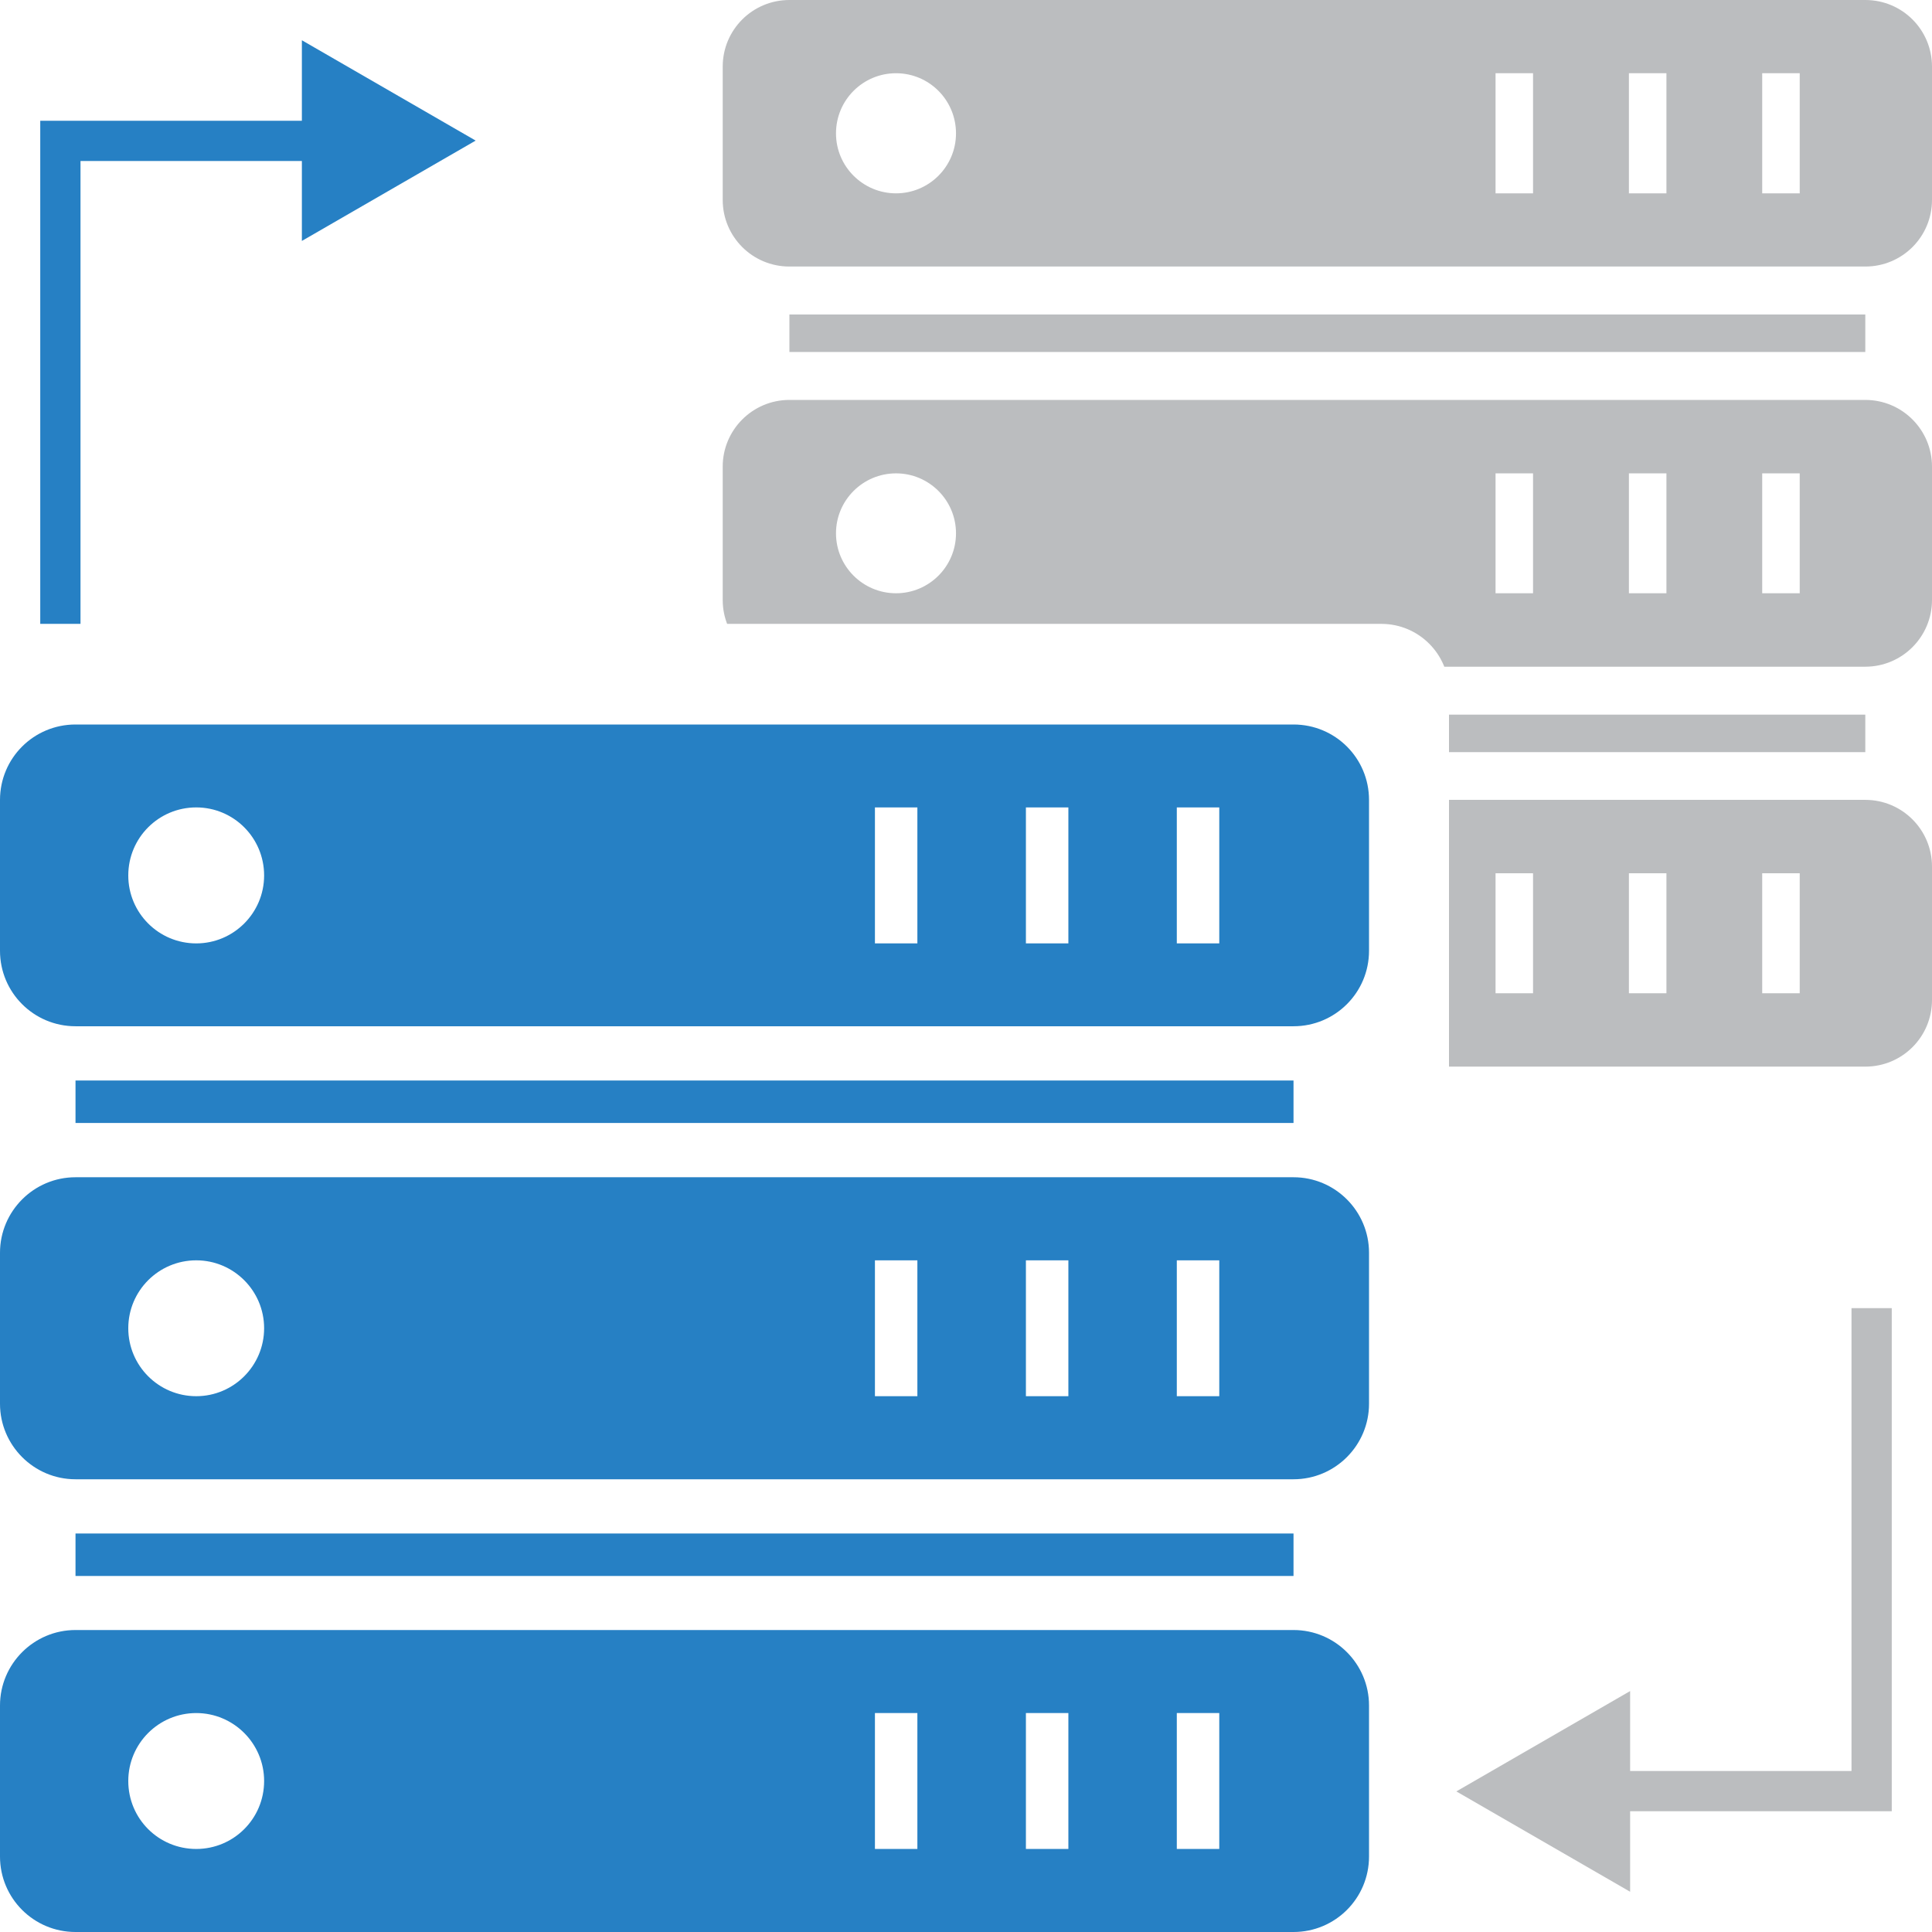 <?xml version="1.0" encoding="utf-8"?>
<!-- Generator: Adobe Illustrator 15.1.0, SVG Export Plug-In . SVG Version: 6.00 Build 0)  -->
<!DOCTYPE svg PUBLIC "-//W3C//DTD SVG 1.1//EN" "http://www.w3.org/Graphics/SVG/1.1/DTD/svg11.dtd">
<svg version="1.1" xmlns="http://www.w3.org/2000/svg" xmlns:xlink="http://www.w3.org/1999/xlink" x="0px" y="0px" width="96px"
	 height="96px" viewBox="0 0 96 96" enable-background="new 0 0 96 96" xml:space="preserve">
<g id="Profit" display="none">
	<g display="inline">
		<defs>
			<rect id="SVGID_1_" width="96" height="21"/>
		</defs>
		<clipPath id="SVGID_2_">
			<use xlink:href="#SVGID_1_"  overflow="visible"/>
		</clipPath>
		<g clip-path="url(#SVGID_2_)">
			<path fill="#2680C4" d="M48,2.5c9.264,0,16.799,7.537,16.799,16.799c0,9.264-7.535,16.8-16.799,16.8
				c-9.262,0-16.8-7.537-16.8-16.8C31.2,10.037,38.738,2.5,48,2.5 M48,0.099c-10.604,0-19.2,8.596-19.2,19.2
				C28.8,29.904,37.396,38.5,48,38.5c10.604,0,19.201-8.596,19.201-19.201C67.201,8.695,58.604,0.099,48,0.099L48,0.099z M48,4.899
				c-7.954,0-14.399,6.446-14.399,14.399C33.601,27.251,40.046,33.7,48,33.7c7.953,0,14.399-6.448,14.399-14.401
				C62.399,11.345,55.953,4.899,48,4.899L48,4.899z M53.24,26.712c-0.953,1.061-2.314,1.683-4.096,1.871v2.716h-2.274v-2.701
				c-2.975-0.305-4.815-2.036-5.525-5.187l3.517-0.916c0.325,1.98,1.405,2.972,3.233,2.972c0.857,0,1.489-0.211,1.891-0.637
				c0.406-0.426,0.604-0.935,0.604-1.535c0-0.621-0.197-1.092-0.604-1.41c-0.402-0.321-1.299-0.727-2.691-1.219
				c-1.247-0.434-2.224-0.86-2.928-1.288c-0.702-0.42-1.276-1.014-1.712-1.774c-0.438-0.764-0.659-1.658-0.659-2.67
				c0-1.329,0.394-2.527,1.175-3.589c0.784-1.063,2.017-1.713,3.7-1.948V7.299h2.274v2.099c2.539,0.304,4.186,1.741,4.934,4.313
				l-3.129,1.282c-0.615-1.762-1.558-2.643-2.836-2.643c-0.642,0-1.159,0.197-1.544,0.592c-0.39,0.394-0.586,0.869-0.586,1.43
				c0,0.574,0.188,1.011,0.563,1.321c0.374,0.304,1.178,0.68,2.408,1.132c1.346,0.491,2.412,0.958,3.173,1.395
				c0.773,0.441,1.379,1.046,1.84,1.817c0.455,0.776,0.686,1.679,0.686,2.711C54.652,24.332,54.182,25.656,53.24,26.712
				L53.24,26.712z M53.24,26.712"/>
		</g>
	</g>
	<g display="inline">
		<defs>
			<path id="SVGID_3_" d="M91,69c0,1.657-1.343,3-3,3H7c-1.657,0-3-1.343-3-3V29c0-1.657,1.343-3,3-3h81c1.657,0,3,1.343,3,3V69z"/>
		</defs>
		<clipPath id="SVGID_4_">
			<use xlink:href="#SVGID_3_"  overflow="visible"/>
		</clipPath>
		<g clip-path="url(#SVGID_4_)">
			<path fill="#2680C4" d="M48,4.875c13.025,0,23.625,10.6,23.625,23.625S61.025,52.125,48,52.125S24.375,41.525,24.375,28.5
				S34.975,4.875,48,4.875 M48,1.5c-14.908,0-27,12.091-27,27c0,14.908,12.092,27,27,27c14.912,0,27-12.091,27-27
				C75,13.591,62.912,1.5,48,1.5L48,1.5z M48,8.25c-11.187,0-20.25,9.064-20.25,20.25c0,11.182,9.063,20.25,20.25,20.25
				c11.183,0,20.25-9.068,20.25-20.25C68.25,17.314,59.183,8.25,48,8.25L48,8.25z M55.368,38.923
				c-1.336,1.492-3.252,2.366-5.757,2.63v3.821h-3.2v-3.799c-4.184-0.428-6.77-2.863-7.77-7.294l4.946-1.284
				c0.457,2.782,1.971,4.175,4.546,4.175c1.201,0,2.093-0.296,2.661-0.894c0.568-0.599,0.848-1.316,0.848-2.16
				c0-0.872-0.279-1.534-0.848-1.982c-0.568-0.451-1.828-1.023-3.781-1.714c-1.758-0.609-3.131-1.21-4.122-1.811
				c-0.987-0.592-1.795-1.428-2.408-2.5c-0.62-1.071-0.928-2.325-0.928-3.749c0-1.871,0.554-3.55,1.657-5.048
				c1.099-1.495,2.832-2.405,5.198-2.739v-2.95h3.2v2.951c3.568,0.427,5.883,2.449,6.935,6.064l-4.4,1.803
				c-0.864-2.479-2.188-3.716-3.987-3.716c-0.901,0-1.628,0.278-2.171,0.833c-0.547,0.554-0.819,1.223-0.819,2.012
				c0,0.806,0.264,1.421,0.791,1.851c0.521,0.432,1.652,0.962,3.379,1.598c1.896,0.691,3.394,1.347,4.466,1.966
				c1.084,0.615,1.942,1.467,2.587,2.55c0.641,1.091,0.964,2.36,0.964,3.813C57.354,35.581,56.692,37.438,55.368,38.923
				L55.368,38.923z M55.368,38.923"/>
		</g>
	</g>
	<path display="inline" fill="#BBBDBF" d="M90,21H6c-3.313,0-6,2.686-6,6v51C0,81.313,2.687,84,6,84h31.667L33,94.5
		c0,1.657,1.343,1.5,3,1.5h24c1.656,0,3,0.157,3-1.5L58.333,84H90c3.313,0,6-2.688,6-6.001V27C96,23.686,93.313,21,90,21z M91,69
		c0,1.657-1.343,3-3,3H7c-1.657,0-3-1.343-3-3V29c0-1.657,1.343-3,3-3h81c1.657,0,3,1.343,3,3V69z"/>
</g>
<g id="Algo" display="none">
	<g display="inline">
		<g>
			<path fill="#2680C4" d="M63.666,25.762c2.814,0,5.146,1.894,5.863,4.482h21.456v-7.915L69.096,5H5v15.191h33.074v14.622
				c2.269,0.83,3.903,2.997,3.903,5.555c0,3.283-2.661,5.931-5.947,5.931c-3.268,0-5.933-2.648-5.933-5.931
				c0-2.719,1.842-4.987,4.339-5.686V23.611H5v6.605h15.401l0,9.345c2.558,0.594,4.46,2.875,4.46,5.606
				c0,3.204-2.583,5.79-5.774,5.79c-3.189,0-5.779-2.586-5.779-5.79c0-2.493,1.583-4.604,3.811-5.408v-6.615H5v28.007h39.013
				l4.808-5.681c-0.509-0.874-0.83-1.886-0.83-2.978c0-3.283,2.664-5.939,5.948-5.939c3.271,0,5.941,2.656,5.941,5.939
				c0,3.277-2.671,5.934-5.941,5.934c-0.894,0-1.738-0.216-2.504-0.564l-5.946,7.011l-0.209-0.187H5V91h86V78.444H41.387
				c-0.699,2.491-2.968,4.338-5.683,4.338c-3.285,0-5.937-2.661-5.937-5.934c0-3.282,2.651-5.954,5.937-5.954
				c2.833,0,5.194,1.999,5.788,4.66H91V33.67H69.458c-0.773,2.467-3.057,4.273-5.792,4.273c-3.362,0-6.088-2.73-6.088-6.09
				C57.578,28.475,60.304,25.762,63.666,25.762L63.666,25.762z M63.666,25.762"/>
		</g>
		<path fill="#2680C4" d="M39.607,40.384c0,1.979-1.605,3.585-3.585,3.585s-3.581-1.605-3.581-3.585c0-1.979,1.601-3.58,3.581-3.58
			S39.607,38.405,39.607,40.384z"/>
		<path fill="#2680C4" d="M67.264,31.83c0,1.979-1.606,3.585-3.59,3.585c-1.974,0-3.58-1.605-3.58-3.585s1.606-3.585,3.58-3.585
			C65.657,28.245,67.264,29.851,67.264,31.83z"/>
		<path fill="#2680C4" d="M57.496,52.482c0,1.974-1.606,3.58-3.58,3.58c-1.983,0-3.59-1.606-3.59-3.58
			c0-1.983,1.606-3.585,3.59-3.585C55.89,48.897,57.496,50.499,57.496,52.482z"/>
		<circle fill="#2680C4" cx="19.064" cy="45.313" r="3.585"/>
		<path fill="#2680C4" d="M39.221,76.933c0,1.981-1.606,3.588-3.585,3.588c-1.976,0-3.58-1.606-3.58-3.588
			c0-1.976,1.604-3.582,3.58-3.582C37.614,73.351,39.221,74.957,39.221,76.933z"/>
	</g>
</g>
<g id="Pass" display="none">
	<g display="inline">
		<path fill="#2680C4" d="M11.825,44.984c-0.168,1.533-0.768,2.751-1.799,3.652C8.995,49.54,7.682,49.99,6.089,49.99
			c-1.864,0-3.345-0.622-4.442-1.867C0.549,46.879,0,45.195,0,43.073c0-2.166,0.549-3.883,1.646-5.155
			c1.098-1.272,2.578-1.908,4.442-1.908c1.575,0,2.88,0.425,3.914,1.276c1.034,0.851,1.642,2.004,1.822,3.459H9.056
			c-0.09-0.715-0.398-1.284-0.926-1.705c-0.526-0.421-1.196-0.632-2.009-0.632c-1.03,0-1.838,0.411-2.421,1.231
			c-0.585,0.821-0.877,1.959-0.877,3.415c0,1.418,0.291,2.53,0.873,3.333c0.58,0.803,1.388,1.205,2.425,1.205
			c0.813,0,1.482-0.234,2.009-0.704c0.528-0.47,0.836-1.104,0.926-1.903H11.825z"/>
		<path fill="#2680C4" d="M13.936,49.629V36.371h9.76v1.173v1.181h-6.991v2.814h6.486v1.136v1.146h-6.486v3.454h7.297v1.172v1.182
			H13.936z"/>
		<path fill="#2680C4" d="M26.257,36.371h1.38h5.304c1.263,0,2.279,0.338,3.053,1.014c0.772,0.677,1.16,1.568,1.16,2.674
			c0,1.275-0.431,2.207-1.29,2.797c-0.229,0.156-0.487,0.288-0.775,0.396c0.162,0.067,0.309,0.139,0.441,0.217
			c0.758,0.451,1.152,1.208,1.182,2.273l0.063,2.174c0.012,0.433,0.057,0.74,0.135,0.92c0.079,0.18,0.229,0.324,0.451,0.434v0.352
			h-3.06c-0.072-0.139-0.135-0.436-0.189-0.889c-0.054-0.453-0.084-0.943-0.09-1.466l-0.019-1.227
			c-0.012-0.596-0.187-1.02-0.527-1.272c-0.339-0.252-0.903-0.378-1.689-0.378h-2.76v5.239h-1.38h-1.389V36.371z M29.026,42.161
			h3.211c0.715,0,1.251-0.146,1.609-0.437c0.358-0.292,0.538-0.733,0.538-1.321c0-0.584-0.171-1.021-0.509-1.313
			c-0.341-0.292-0.85-0.438-1.53-0.438h-3.319V42.161z"/>
		<path fill="#2680C4" d="M42.458,38.725h-4.005v-1.172v-1.182H49.23v1.173v1.181h-4.004v10.904h-1.381h-1.388V38.725z"/>
		<path fill="#2680C4" d="M50.655,36.371h1.382h1.389v13.258h-1.381h-1.39V36.371z"/>
		<path fill="#2680C4" d="M56.013,49.629V36.371h9.436v1.173v1.181h-6.664v3.013h5.809v1.136v1.146h-5.809v5.609h-1.382H56.013z"/>
		<path fill="#2680C4" d="M67.071,36.371h1.382h1.39v13.258h-1.382h-1.39V36.371z"/>
		<path fill="#2680C4" d="M72.431,49.629V36.371h9.76v1.173v1.181H75.2v2.814h6.483v1.136v1.146H75.2v3.454h7.296v1.172v1.182
			H72.431z"/>
		<path fill="#2680C4" d="M84.751,36.371h1.382h4.294c1.821,0,3.205,0.535,4.152,1.605C95.525,39.046,96,40.613,96,42.675
			c0,2.274-0.492,4-1.476,5.182s-2.426,1.771-4.325,1.771h-4.066h-1.382V36.371z M87.522,47.348h2.333
			c1.125,0,1.969-0.38,2.53-1.142c0.563-0.761,0.844-1.901,0.844-3.423c0-1.377-0.26-2.41-0.783-3.098
			c-0.522-0.688-1.311-1.033-2.363-1.033h-2.561V47.348z"/>
	</g>
	<g display="inline">
		<path fill="#BBBDBF" d="M79.54,31l11.135-16.168c0.601-0.883,0.341-2.439-0.539-3.04l-9.564-6.543
			c-0.881-0.604-2.047-0.023-2.648,0.861L60.781,31H79.54z"/>
		<path fill="#BBBDBF" d="M44.253,55L33.736,70.271L14.542,57.14c-0.88-0.6-2.081-0.374-2.682,0.51l-6.525,9.59
			c-0.601,0.884-0.373,2.088,0.508,2.688l20.516,14.034c0.008,0.006,0.014,0.012,0.021,0.018l9.564,6.54l0.187,0.128
			c0.273,0.187,0.577,0.285,0.884,0.317c0.047,0.008,0.093,0.009,0.141,0.015c0.019,0,0.038,0.005,0.057,0.005
			c0.565,0.049,1.106-0.121,1.445-0.62L63.013,55H44.253z"/>
	</g>
</g>
<g id="Data_Sync">
	<g>
		<defs>
			<path id="SVGID_5_" d="M0,0v34.362C0,32.505,1.504,31,3.36,31H68.64c1.855,0,3.36,1.505,3.36,3.362v58.275
				C72,94.495,70.495,96,68.64,96H96V0H0z M0,92.638V96h3.36C1.504,96,0,94.495,0,92.638z"/>
		</defs>
		<clipPath id="SVGID_6_">
			<use xlink:href="#SVGID_5_"  overflow="visible"/>
		</clipPath>
		<g clip-path="url(#SVGID_6_)">
			<g>
				<rect x="39.225" y="15.626" fill="#BBBDBF" width="53.461" height="1.864"/>
			</g>
			<g>
				<rect x="39.225" y="35.51" fill="#BBBDBF" width="53.461" height="1.864"/>
			</g>
			<g>
				<path fill="#BBBDBF" d="M92.686,0H39.225c-1.831,0-3.314,1.477-3.314,3.312v6.619c0,1.836,1.483,3.313,3.314,3.313h53.461
					c1.835,0,3.314-1.478,3.314-3.313V3.312C96,1.477,94.521,0,92.686,0z M44.524,9.607c-1.648,0-2.984-1.337-2.984-2.979
					c0-1.655,1.336-2.989,2.984-2.989c1.644,0,2.979,1.334,2.979,2.989C47.503,8.271,46.167,9.607,44.524,9.607z M76.176,9.607
					h-1.863V3.639h1.863V9.607z M82.804,9.607h-1.864V3.639h1.864V9.607z M89.427,9.607h-1.864V3.639h1.864V9.607z"/>
			</g>
			<g>
				<path fill="#BBBDBF" d="M92.686,19.872H39.225c-1.831,0-3.314,1.489-3.314,3.313v6.629c0,1.824,1.483,3.314,3.314,3.314h53.461
					c1.835,0,3.314-1.49,3.314-3.314v-6.629C96,21.361,94.521,19.872,92.686,19.872z M44.524,29.479
					c-1.648,0-2.984-1.336-2.984-2.979s1.336-2.979,2.984-2.979c1.644,0,2.979,1.335,2.979,2.979S46.167,29.479,44.524,29.479z
					 M76.176,29.479h-1.863v-5.958h1.863V29.479z M82.804,29.479h-1.864v-5.958h1.864V29.479z M89.427,29.479h-1.864v-5.958h1.864
					V29.479z"/>
			</g>
			<g>
				<path fill="#BBBDBF" d="M92.686,39.745H39.225c-1.831,0-3.314,1.488-3.314,3.313v6.629c0,1.836,1.483,3.313,3.314,3.313h53.461
					C94.521,53,96,51.522,96,49.687v-6.629C96,41.233,94.521,39.745,92.686,39.745z M44.524,49.353c-1.648,0-2.984-1.324-2.984-2.98
					c0-1.643,1.336-2.979,2.984-2.979c1.644,0,2.979,1.337,2.979,2.979C47.503,48.028,46.167,49.353,44.524,49.353z M76.176,49.353
					h-1.863v-5.96h1.863V49.353z M82.804,49.353h-1.864v-5.96h1.864V49.353z M89.427,49.353h-1.864v-5.96h1.864V49.353z"/>
			</g>
		</g>
	</g>
	<g>
		<g>
			<rect x="3.752" y="53.69" fill="#2680C4" width="60.522" height="2.11"/>
		</g>
		<g>
			<rect x="3.752" y="76.199" fill="#2680C4" width="60.522" height="2.11"/>
		</g>
		<g>
			<path fill="#2680C4" d="M64.274,36H3.752C1.678,36,0,37.672,0,39.749v7.494c0,2.075,1.678,3.751,3.752,3.751h60.522
				c2.074,0,3.752-1.676,3.752-3.751v-7.494C68.026,37.672,66.349,36,64.274,36z M9.751,46.877c-1.867,0-3.377-1.513-3.377-3.375
				c0-1.874,1.51-3.382,3.377-3.382c1.86,0,3.373,1.508,3.373,3.382C13.124,45.364,11.611,46.877,9.751,46.877z M45.584,46.877
				h-2.109v-6.757h2.109V46.877z M53.087,46.877h-2.11v-6.757h2.11V46.877z M60.585,46.877h-2.11v-6.757h2.11V46.877z"/>
		</g>
		<g>
			<path fill="#2680C4" d="M64.274,58.497H3.752C1.678,58.497,0,60.185,0,62.248v7.504c0,2.063,1.678,3.752,3.752,3.752h60.522
				c2.074,0,3.752-1.688,3.752-3.752v-7.504C68.026,60.185,66.349,58.497,64.274,58.497z M9.751,69.376
				c-1.867,0-3.377-1.514-3.377-3.376s1.51-3.375,3.377-3.375c1.86,0,3.373,1.513,3.373,3.375S11.611,69.376,9.751,69.376z
				 M45.584,69.376h-2.109v-6.751h2.109V69.376z M53.087,69.376h-2.11v-6.751h2.11V69.376z M60.585,69.376h-2.11v-6.751h2.11V69.376
				z"/>
		</g>
		<g>
			<path fill="#2680C4" d="M64.274,80.995H3.752C1.678,80.995,0,82.682,0,84.745v7.504C0,94.324,1.678,96,3.752,96h60.522
				c2.074,0,3.752-1.676,3.752-3.751v-7.504C68.026,82.682,66.349,80.995,64.274,80.995z M9.751,91.874
				c-1.867,0-3.377-1.502-3.377-3.377c0-1.861,1.51-3.376,3.377-3.376c1.86,0,3.373,1.515,3.373,3.376
				C13.124,90.372,11.611,91.874,9.751,91.874z M45.584,91.874h-2.109v-6.753h2.109V91.874z M53.087,91.874h-2.11v-6.753h2.11
				V91.874z M60.585,91.874h-2.11v-6.753h2.11V91.874z"/>
		</g>
	</g>
	<polygon fill="#2680C4" points="23.635,6.986 15,2 15,6 2,6 2,31 4,31 4,8 15,8 15,11.972 	"/>
	<polygon fill="#BBBDBF" points="72.365,89.014 81,94 81,90 94,90 94,65 92,65 92,88 81,88 81,84.028 	"/>
</g>
<g id="Cloud" display="none">
	<path display="inline" fill="#2680C4" d="M52.683,73.75h32.245C91.042,73.75,96,68.789,96,62.674
		c0-5.729-4.351-10.439-9.928-11.014c-1.697-8.425-9.14-14.772-18.065-14.772c-2.511,0-4.903,0.504-7.085,1.412
		c-3.83-9.411-13.063-16.049-23.853-16.049c-13.324,0-24.285,10.122-25.613,23.097C4.918,46.685,0,52.469,0,59.402
		C0,67.324,6.423,73.75,14.346,73.75h2.63H52.683z"/>
</g>
</svg>
